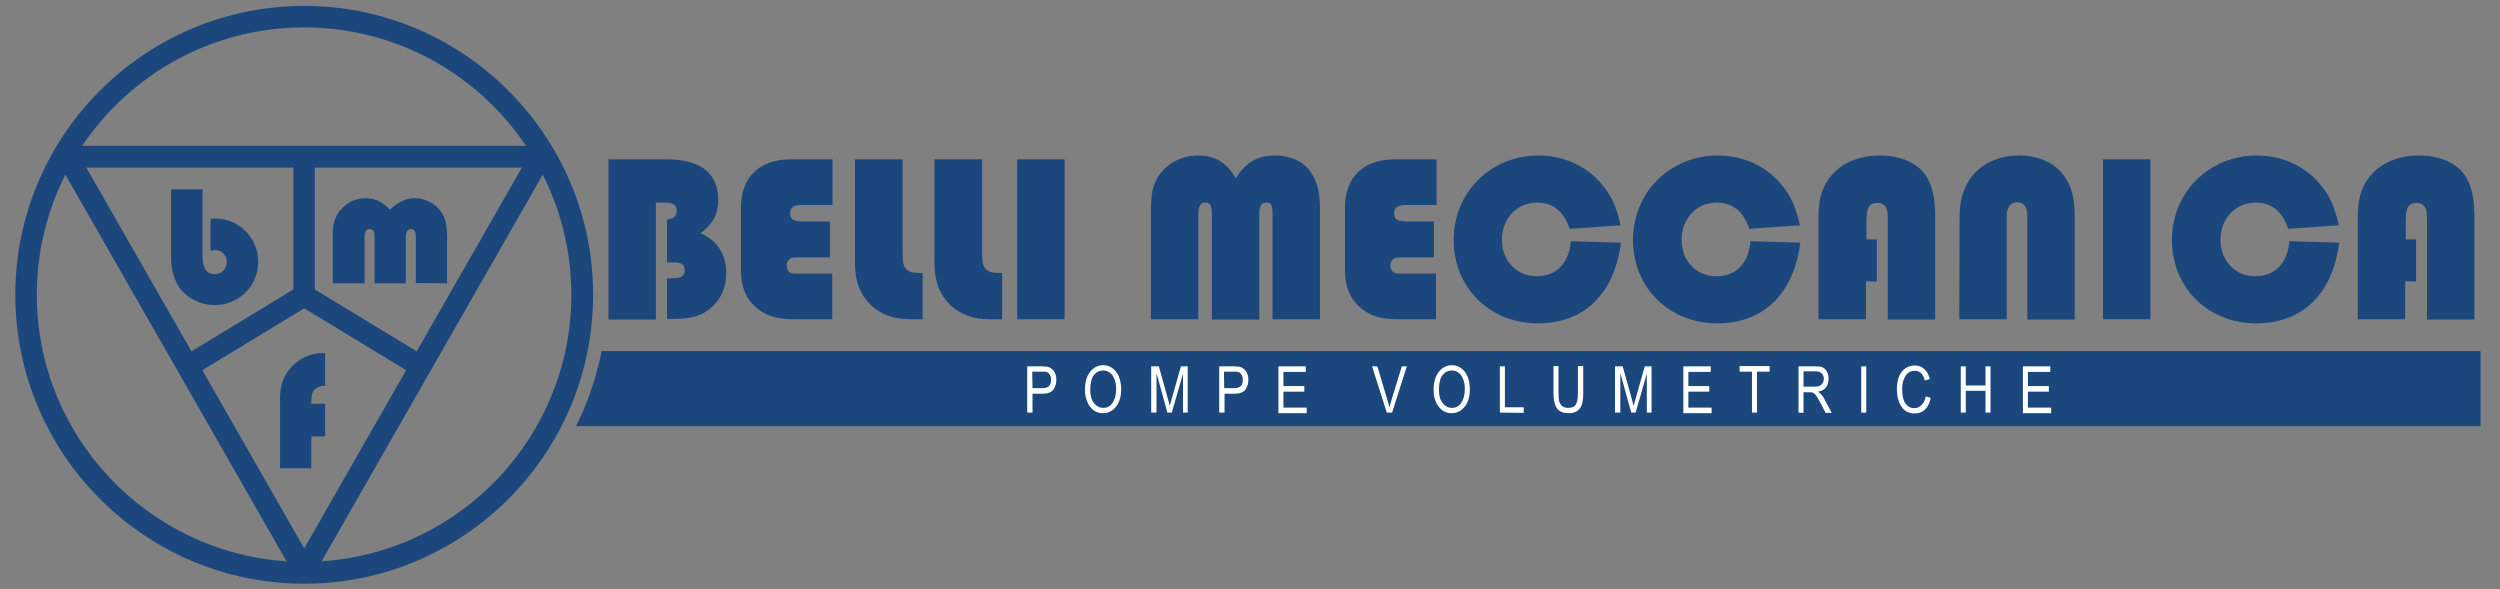 <?xml version="1.0" encoding="utf-8"?>
<!-- Generator: Adobe Illustrator 23.0.6, SVG Export Plug-In . SVG Version: 6.00 Build 0)  -->
<svg version="1.1" id="Livello_1" xmlns="http://www.w3.org/2000/svg" xmlns:xlink="http://www.w3.org/1999/xlink" x="0px" y="0px"
	 viewBox="0 0 848.9 200" style="enable-background:new 0 0 848.9 200;" xml:space="preserve">
<rect x="0" y="0" width="848.9" height="200" fill="#808080" stroke="none"/>
<style type="text/css">
	.st0{fill:#1B477C;}
	.st1{fill:#FFFFFF;}
</style>
<g>
	<g>
		<path class="st0" d="M842.3,119.2h-638c-1.8,9-4.7,17.5-8.7,25.5h646.7V119.2z"/>
	</g>
	<g>
		<path class="st0" d="M68.8,64.3v23.1c0,3.7,1.4,5.7,4.1,5.7c2.3,0,4.1-1.8,4.1-4.1c0-2.3-1.7-4.1-3.9-4.1c-0.5,0-0.9,0.1-1.6,0.3
			V74.3c0.9-0.1,1.3-0.1,1.7-0.1c7.9,0,14.5,6.6,14.5,14.7c0,8.2-6.6,14.7-14.8,14.7c-4.8,0-9.5-2.4-12.1-6.1
			c-1.6-2.4-2.7-6.1-2.7-9.6V64.3H68.8z"/>
	</g>
	<g>
		<path class="st0" d="M141.2,96.1V80.9c0-2.3-0.4-3.1-1.7-3.1c-1.2,0-1.7,0.9-1.7,3.2v15.2h-10.6V80.9c0-2.3-0.4-3.1-1.7-3.1
			c-1.2,0-1.7,0.9-1.7,3.2v15.2H113V78.7c0-6.4,4.9-11.4,11.2-11.4c3.1,0,5.6,1.2,8.2,3.9c2.8-2.7,5.5-3.9,8.5-3.9
			c3.4,0,7,1.9,8.9,4.6c1.4,2,2,4.5,2,8.1v16.2L141.2,96.1L141.2,96.1z"/>
	</g>
	<g>
		<path class="st0" d="M110.4,148.2h-4.7V159H95.1v-23.9c0-3.1,0.7-5.9,2-8c2.6-4.4,7.5-7.2,12.3-7.2c0.2,0,0.6,0,1,0.1v11h-0.5
			c-1.1,0-2.1,0.5-3,1.2c-0.8,0.8-1.2,2-1.2,3.9v1h4.7V148.2z"/>
	</g>
	<path class="st0" d="M103.3,2C49.2,2,5.2,46,5.2,100.1s44,98.1,98.1,98.1s98.1-44,98.1-98.1S157.3,2,103.3,2z M103.3,9.3
		c31.4,0,59,16,75.3,40.2H27.9C44.2,25.3,71.9,9.3,103.3,9.3z M68.7,125.7l34.6-21l34.6,21l-34.6,60.5L68.7,125.7z M99.6,98.3
		l-34.6,21L29.3,56.9h70.3C99.6,56.9,99.6,98.3,99.6,98.3z M141.5,119.3l-34.6-21V56.9h70.3L141.5,119.3z M12.5,100.1
		c0-14.7,3.5-28.5,9.7-40.8l75.1,131.3C50.1,187.5,12.5,148.1,12.5,100.1z M109.2,190.6l75.1-131.3c6.2,12.3,9.7,26.1,9.7,40.8
		C194,148.1,156.5,187.5,109.2,190.6z"/>
	<g>
		<g>
			<path class="st0" d="M226.5,94.5h1.5c3.3,0,4.5-0.7,4.5-2.8c0-1.9-1.1-2.6-4.1-2.6h-1.9V74.6c2.2-0.3,3.3-1.3,3.3-3
				c0-2-1.2-2.8-4.1-2.8h-3v39.7h-16.1V54.1h19.7c11.6,0,17.6,4.7,17.6,13.8c0,4.8-1.8,8.1-6,11.3c5.7,2.5,8.7,7.2,8.7,13.6
				c0,5.3-2.3,9.8-6.3,12.6c-3.2,2.2-6.1,2.9-12,2.9h-1.8L226.5,94.5L226.5,94.5z"/>
			<path class="st0" d="M281.6,87.4H271c-2,0-2.2,0.1-2.9,0.6c-0.6,0.5-1,1.3-1,2.2c0,1,0.5,1.8,1.1,2.3c0.7,0.4,0.8,0.4,3.5,0.4
				h10.9v15.5h-12.7c-6.3,0-9.8-1.1-13.3-4.1c-3.3-2.9-5-7.1-5-12.4V70.5c0-10.4,6.3-16.4,17-16.4h14.1v15.5h-10.3
				c-2.9,0-4.1,0.8-4.1,2.8c0,2.1,1.1,2.8,4.6,2.8h8.9v12.2H281.6z"/>
			<path class="st0" d="M306.5,54.1v32.2c0,3.2,0.4,4.5,1.6,5.4c1.1,0.8,1.9,1,5.2,1v15.7H309c-5.5,0-9.9-1.6-13.3-4.8
				c-3.7-3.7-5.4-8-5.4-14.6V54.1H306.5z"/>
			<path class="st0" d="M333.5,54.1v32.2c0,3.2,0.4,4.5,1.6,5.4c1.1,0.8,1.9,1,5.2,1v15.7H336c-5.5,0-9.9-1.6-13.3-4.8
				c-3.7-3.7-5.4-8-5.4-14.6V54.1H333.5z"/>
			<path class="st0" d="M361.5,108.4h-16.1V54.1h16.1V108.4z"/>
			<path class="st0" d="M390.9,69.3c0-4.6,1.1-8,3.5-10.9c3-3.5,7.5-5.6,12.3-5.6c5.9,0,9.8,2.4,12.9,7.7c3.6-5.5,7.4-7.7,13.5-7.7
				c5.1,0,9.7,2.1,12.1,5.8c2.1,3.2,3,6.7,3,12.1v37.7h-16.1V73.1c0-3.5-0.4-4.3-2.1-4.3s-2.4,1.1-2.4,4.1v35.6h-16.1V73.1
				c0-3.4-0.5-4.3-2.2-4.3s-2.4,1.1-2.4,4.3v35.3h-16.1V69.3H390.9z"/>
			<path class="st0" d="M486.6,87.4H476c-2,0-2.2,0.1-2.9,0.6c-0.6,0.5-1,1.3-1,2.2c0,1,0.5,1.8,1.1,2.3c0.7,0.4,0.8,0.4,3.5,0.4
				h10.9v15.5H475c-6.3,0-9.8-1.1-13.3-4.1c-3.3-2.9-5-7.1-5-12.4V70.5c0-10.4,6.3-16.4,17-16.4h14.1v15.5h-10.3
				c-2.9,0-4.1,0.8-4.1,2.8c0,2.1,1.1,2.8,4.6,2.8h8.9v12.2H486.6z"/>
			<path class="st0" d="M550.4,82.4c-2.2,17.4-12.5,27.4-28.2,27.4c-16.4,0-28.6-12.2-28.6-28.3c0-16.2,12.6-28.7,28.8-28.7
				c8.7,0,16.6,3.7,21.7,10c3.2,3.9,4.7,7.3,6.2,13.7L533,77.7c-2-5.9-5.6-8.9-11.1-8.9c-6.8,0-11.9,5.4-11.9,12.6s5,12.4,11.8,12.4
				c6.7,0,10.9-4.3,11.6-11.9L550.4,82.4z"/>
			<path class="st0" d="M611.3,82.4c-2.2,17.4-12.5,27.4-28.2,27.4c-16.4,0-28.6-12.2-28.6-28.3c0-16.2,12.6-28.7,28.8-28.7
				c8.7,0,16.6,3.7,21.7,10c3.2,3.9,4.7,7.3,6.2,13.7L594,77.7c-2-5.9-5.6-8.9-11.1-8.9c-6.8,0-11.9,5.4-11.9,12.6s5,12.4,11.8,12.4
				c6.7,0,10.9-4.3,11.6-11.9L611.3,82.4z"/>
			<path class="st0" d="M633.6,95.5v12.9h-16.1V73.9c0-5.7,0.9-9.4,3.3-12.9c3.5-5.2,9.8-8.2,17.6-8.2c6.8,0,12.4,2.4,15.4,6.6
				c2.2,3.2,3.3,7.6,3.3,14v35.1H641v-34c0-2.4-0.1-3.1-0.6-4c-0.5-1-1.5-1.6-2.8-1.6c-2.8,0-3.8,1.5-3.8,5.6v6.8h3.5v14.3
				L633.6,95.5L633.6,95.5z"/>
			<path class="st0" d="M665.4,73.2c0-12.4,8-20.4,20.3-20.4c6.8,0,12.4,2.7,15.5,7.4c2.4,3.6,3.3,7.5,3.3,13.6v34.7h-16.1V73.7
				c0-3.4-1.1-5-3.4-5c-2.4,0-3.6,1.5-3.6,5v34.7h-16.1L665.4,73.2L665.4,73.2z"/>
			<path class="st0" d="M730.2,108.4h-16.1V54.1h16.1V108.4z"/>
			<path class="st0" d="M794.3,82.4c-2.2,17.4-12.5,27.4-28.2,27.4c-16.4,0-28.6-12.2-28.6-28.3c0-16.2,12.6-28.7,28.8-28.7
				c8.7,0,16.6,3.7,21.7,10c3.2,3.9,4.7,7.3,6.2,13.7L777,77.7c-2-5.9-5.6-8.9-11.1-8.9c-6.8,0-11.9,5.4-11.9,12.6s5,12.4,11.8,12.4
				c6.7,0,10.9-4.3,11.6-11.9L794.3,82.4z"/>
			<path class="st0" d="M816.7,95.5v12.9h-16.1V73.9c0-5.7,0.9-9.4,3.3-12.9c3.5-5.2,9.8-8.2,17.6-8.2c6.8,0,12.4,2.4,15.4,6.6
				c2.2,3.2,3.3,7.6,3.3,14v35.1h-16.1v-34c0-2.4-0.1-3.1-0.6-4c-0.5-1-1.5-1.6-2.8-1.6c-2.8,0-3.8,1.5-3.8,5.6v6.8h3.5v14.3
				L816.7,95.5L816.7,95.5z"/>
		</g>
	</g>
	<g>
		<path class="st1" d="M348.8,140.1v-15.7h4.9c1.1,0,2,0.1,2.5,0.3c0.7,0.3,1.3,0.8,1.8,1.5c0.4,0.7,0.7,1.6,0.7,2.7
			c0,1.4-0.4,2.6-1.1,3.5s-2,1.3-3.7,1.3h-3.3v6.4H348.8z M350.6,131.8h3.3c1.1,0,1.8-0.2,2.3-0.7s0.7-1.2,0.7-2.2
			c0-0.6-0.1-1.2-0.4-1.6c-0.2-0.4-0.5-0.7-0.9-0.9c-0.3-0.2-1-0.2-1.8-0.2h-3.3L350.6,131.8L350.6,131.8z"/>
		<path class="st1" d="M368.4,132.4c0-2.7,0.6-4.7,1.8-6.2s2.7-2.2,4.4-2.2c1.1,0,2.2,0.3,3.1,1c0.9,0.6,1.7,1.6,2.2,2.8
			c0.5,1.2,0.8,2.7,0.8,4.4c0,2.3-0.5,4.2-1.6,5.7c-1.2,1.6-2.7,2.4-4.6,2.4s-3.4-0.8-4.6-2.5C369,136.4,368.4,134.5,368.4,132.4z
			 M370.2,132.4c0,1.9,0.4,3.4,1.3,4.5s1.9,1.6,3.1,1.6c1.3,0,2.3-0.5,3.1-1.6c0.8-1.1,1.3-2.7,1.3-4.8c0-1.4-0.2-2.6-0.7-3.6
			c-0.3-0.8-0.8-1.5-1.5-2s-1.4-0.7-2.2-0.7c-1.3,0-2.3,0.5-3.2,1.6C370.6,128.5,370.2,130.2,370.2,132.4z"/>
		<path class="st1" d="M390.9,140.1v-15.7h2.6l3.1,11.1l0.6,2.3c0.2-0.6,0.4-1.4,0.7-2.5l3.1-10.9h2.3v15.7h-1.6v-13.2l-3.8,13.2
			h-1.5l-3.7-13.4v13.4L390.9,140.1L390.9,140.1z"/>
		<path class="st1" d="M414,140.1v-15.7h4.9c1.1,0,2,0.1,2.5,0.3c0.7,0.3,1.3,0.8,1.8,1.5c0.4,0.7,0.7,1.6,0.7,2.7
			c0,1.4-0.4,2.6-1.1,3.5s-2,1.3-3.7,1.3h-3.3v6.4H414z M415.7,131.8h3.3c1.1,0,1.8-0.2,2.3-0.7s0.7-1.2,0.7-2.2
			c0-0.6-0.1-1.2-0.4-1.6c-0.2-0.4-0.5-0.7-0.9-0.9c-0.3-0.2-1-0.2-1.8-0.2h-3.3L415.7,131.8L415.7,131.8z"/>
		<path class="st1" d="M434.1,140.1v-15.7h9.3v1.9h-7.6v4.8h7.1v1.9h-7.1v5.4h7.9v1.9h-9.6V140.1z"/>
		<path class="st1" d="M470.9,140.1l-5-15.7h1.8l3.4,11.4c0.3,0.9,0.5,1.7,0.7,2.6c0.2-0.9,0.4-1.7,0.7-2.6l3.5-11.4h1.7l-5,15.7
			H470.9z"/>
		<path class="st1" d="M486.8,132.4c0-2.7,0.6-4.7,1.8-6.2s2.7-2.2,4.4-2.2c1.1,0,2.2,0.3,3.1,1c0.9,0.6,1.7,1.6,2.2,2.8
			c0.5,1.2,0.8,2.7,0.8,4.4c0,2.3-0.5,4.2-1.6,5.7c-1.2,1.6-2.7,2.4-4.6,2.4s-3.4-0.8-4.6-2.5C487.3,136.4,486.8,134.5,486.8,132.4z
			 M488.6,132.4c0,1.9,0.4,3.4,1.3,4.5s1.9,1.6,3.1,1.6c1.3,0,2.3-0.5,3.1-1.6c0.8-1.1,1.3-2.7,1.3-4.8c0-1.4-0.2-2.6-0.7-3.6
			c-0.3-0.8-0.8-1.5-1.5-2s-1.4-0.7-2.2-0.7c-1.3,0-2.3,0.5-3.2,1.6C489,128.5,488.6,130.2,488.6,132.4z"/>
		<path class="st1" d="M509.3,140.1v-15.7h1.7v13.9h6.4v1.9L509.3,140.1L509.3,140.1z"/>
		<path class="st1" d="M535.9,124.3h1.7v9.1c0,1.5-0.1,2.8-0.4,3.8c-0.3,1-0.8,1.7-1.6,2.3s-1.8,0.8-3,0.8c-1.7,0-3-0.5-3.8-1.5
			s-1.3-2.8-1.3-5.4v-9.1h1.7v9.1c0,1.4,0.1,2.5,0.3,3.1s0.6,1.1,1.1,1.5c0.5,0.3,1.1,0.5,1.8,0.5c1.2,0,2.1-0.3,2.6-1s0.8-2,0.8-4
			v-9.2H535.9z"/>
		<path class="st1" d="M548.4,140.1v-15.7h2.6l3.1,11.1l0.6,2.3c0.2-0.6,0.4-1.4,0.7-2.5l3.1-10.9h2.3v15.7h-1.6v-13.2l-3.8,13.2
			h-1.5l-3.7-13.4v13.4L548.4,140.1L548.4,140.1z"/>
		<path class="st1" d="M571.6,140.1v-15.7h9.3v1.9h-7.6v4.8h7.1v1.9h-7.1v5.4h7.9v1.9h-9.6V140.1z"/>
		<path class="st1" d="M594.9,140.1v-13.9h-4.2v-1.9h10.2v1.9h-4.3v13.9H594.9z"/>
		<path class="st1" d="M610.7,140.1v-15.7h5.7c1.2,0,2.1,0.1,2.6,0.4c0.6,0.3,1,0.8,1.4,1.5s0.5,1.5,0.5,2.4c0,1.2-0.3,2.1-0.9,2.9
			c-0.6,0.7-1.5,1.2-2.7,1.4c0.5,0.3,0.8,0.6,1.1,0.9c0.5,0.6,1,1.3,1.3,2l2.3,4.3h-2.1l-1.7-3.3c-0.7-1.3-1.2-2.1-1.5-2.6
			c-0.3-0.4-0.7-0.7-1-0.9s-0.8-0.2-1.3-0.2h-2v7L610.7,140.1L610.7,140.1z M612.4,131.3h3.7c0.8,0,1.4-0.1,1.8-0.3
			c0.4-0.2,0.7-0.5,1-0.9c0.2-0.4,0.4-0.9,0.4-1.4c0-0.8-0.2-1.4-0.7-1.9s-1.2-0.7-2.1-0.7h-4.1L612.4,131.3L612.4,131.3z"/>
		<path class="st1" d="M632,140.1v-15.7h1.7v15.7H632z"/>
		<path class="st1" d="M653.9,134.6l1.7,0.5c-0.4,1.8-1,3.1-2,4c-0.9,0.9-2.1,1.3-3.5,1.3c-1.2,0-2.2-0.3-3.1-0.9
			c-0.8-0.6-1.5-1.5-2.1-2.8c-0.5-1.3-0.8-2.8-0.8-4.6c0-1.7,0.3-3.2,0.8-4.4s1.3-2.1,2.2-2.7s2-0.9,3.1-0.9c1.2,0,2.3,0.4,3.2,1.2
			c0.9,0.8,1.5,1.9,1.9,3.4l-1.7,0.5c-0.6-2.2-1.7-3.3-3.4-3.3c-0.9,0-1.6,0.2-2.2,0.7c-0.6,0.4-1.1,1.1-1.5,2.1
			c-0.4,0.9-0.6,2.1-0.6,3.5c0,2.2,0.4,3.8,1.1,4.8c0.8,1.1,1.8,1.6,3,1.6c0.9,0,1.7-0.3,2.4-1C653.2,136.9,653.7,135.9,653.9,134.6
			z"/>
		<path class="st1" d="M665.8,140.1v-15.7h1.7v6.5h6.7v-6.5h1.7v15.7h-1.7v-7.4h-6.7v7.4H665.8z"/>
		<path class="st1" d="M686.9,140.1v-15.7h9.3v1.9h-7.6v4.8h7.1v1.9h-7.1v5.4h7.9v1.9h-9.6V140.1z"/>
	</g>
</g>
</svg>
